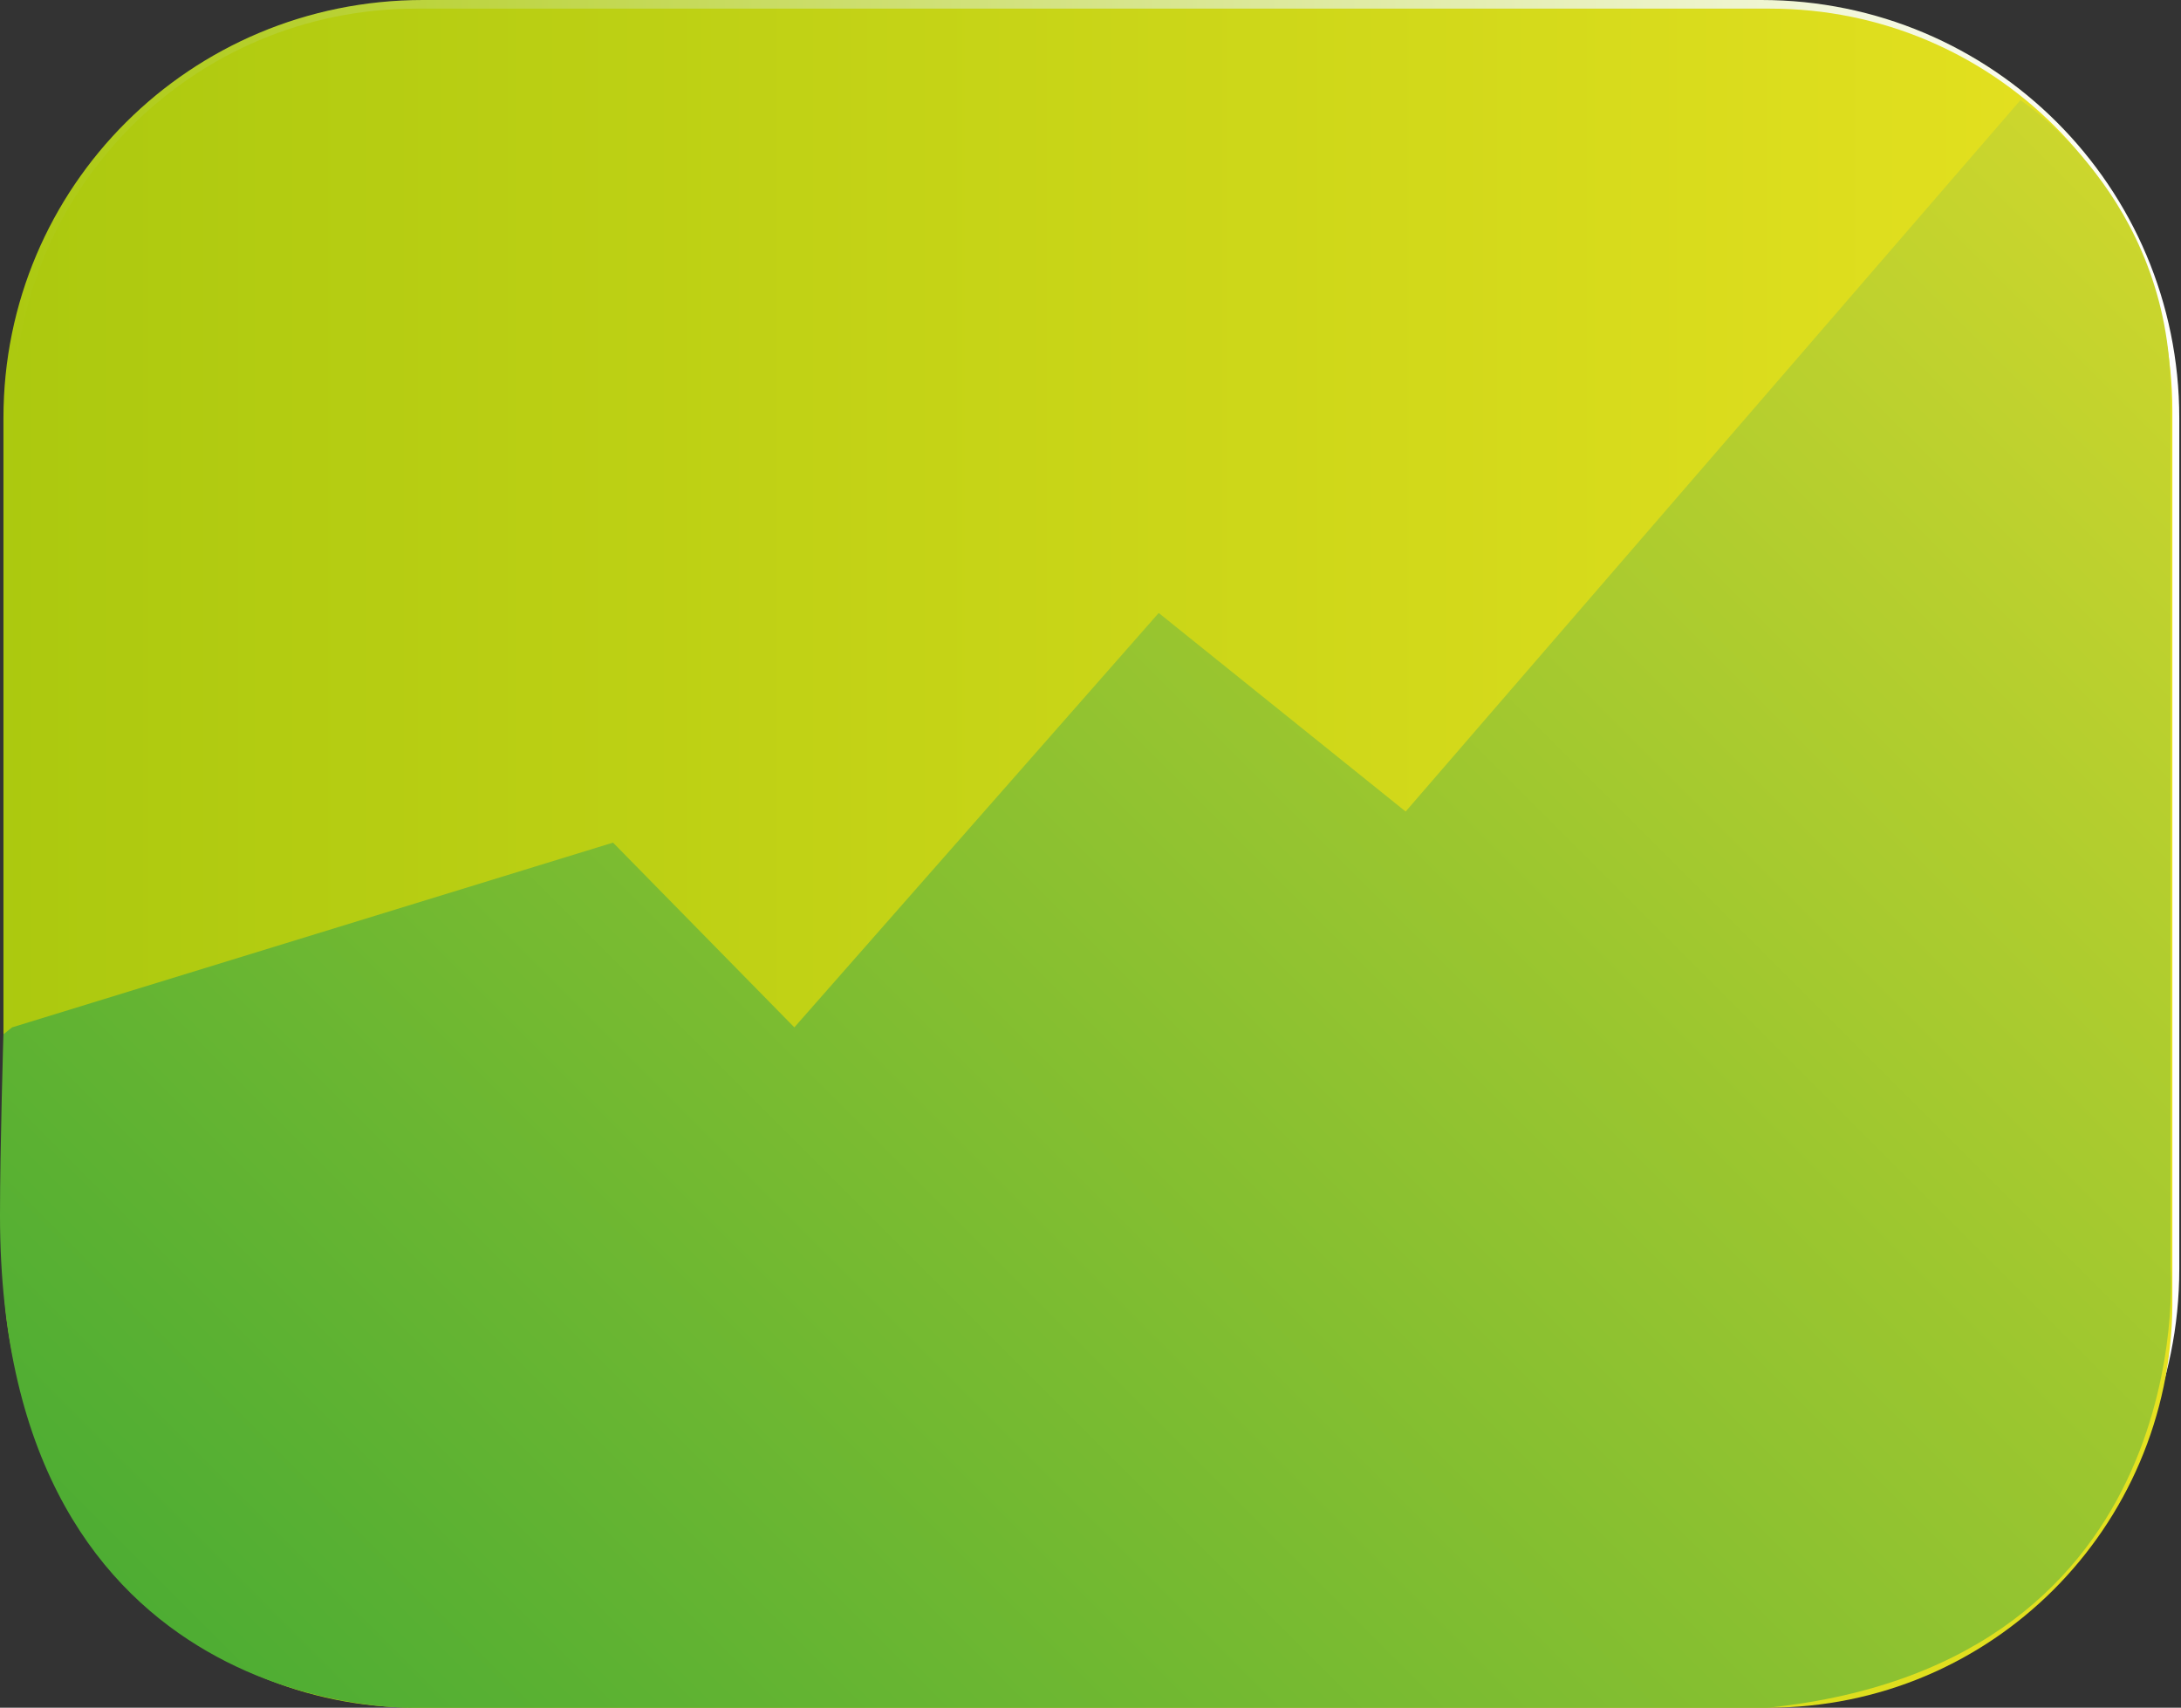 <?xml version="1.0" encoding="utf-8"?>
<!-- Generator: Adobe Illustrator 25.4.1, SVG Export Plug-In . SVG Version: 6.00 Build 0)  -->
<svg version="1.1" id="Capa_1" xmlns="http://www.w3.org/2000/svg" xmlns:xlink="http://www.w3.org/1999/xlink" x="0px" y="0px"
	 viewBox="0 0 126.3 98.9" style="enable-background:new 0 0 126.3 98.9;" xml:space="preserve">
<rect x="0" y="0" width="126.3" height="98.9" fill="#333333" stroke="none"/>
<style type="text/css">
	.st0{fill:none;stroke:url(#SVGID_1_);stroke-miterlimit:10;}
	.st1{fill:url(#SVGID_00000073694835901363583970000008703398440151542657_);}
	.st2{fill:url(#SVGID_00000129202155584159494800000000818461085537164698_);}
	.st3{fill:url(#SVGID_00000026875425052174652350000018391112671649184658_);}
	.st4{fill:none;stroke:url(#SVGID_00000160870500895746973660000009141438356464767644_);stroke-miterlimit:10;}
	
		.st5{fill:none;stroke:url(#SVGID_00000183962124100924548660000001096539716775822480_);stroke-miterlimit:10;stroke-dasharray:4.896,4.896;}
	.st6{fill:none;stroke:url(#SVGID_00000154387884006958393210000017265319190915781560_);stroke-miterlimit:10;}
	.st7{fill:url(#SVGID_00000130646648119679230610000016419849585796938631_);}
	.st8{fill:url(#SVGID_00000124872606540960001240000004141386196976651701_);}
	.st9{fill:none;stroke:url(#SVGID_00000147902058482411099140000006976934120392592770_);stroke-miterlimit:10;}
</style>
<g>
	<linearGradient id="SVGID_1_" gradientUnits="userSpaceOnUse" x1="0.213" y1="48.826" x2="126.284" y2="48.826">
		<stop  offset="0" style="stop-color:#ACC90F"/>
		<stop  offset="1" style="stop-color:#FFFFFF"/>
	</linearGradient>
	<path class="st0" d="M24.5,97.2H102c13.1,0,23.7-10.6,23.7-23.7V24.2c0-13.1-10.6-23.7-23.7-23.7H24.5C11.3,0.5,0.7,11.1,0.7,24.2
		v49.2C0.7,86.5,11.3,97.2,24.5,97.2z"/>
	
		<linearGradient id="SVGID_00000056425782346654465450000008692224790872569228_" gradientUnits="userSpaceOnUse" x1="0.754" y1="49.694" x2="125.743" y2="49.694">
		<stop  offset="0" style="stop-color:#ACC90F"/>
		<stop  offset="1" style="stop-color:#E6E120"/>
	</linearGradient>
	<path style="fill:url(#SVGID_00000056425782346654465450000008692224790872569228_);" d="M102.4,98.9H24.1
		c-12.9,0-23.3-10.4-23.3-23.3V23.8c0-12.9,10.4-23.3,23.3-23.3h78.4c12.9,0,23.3,10.4,23.3,23.3v51.8
		C125.7,88.5,115.3,98.9,102.4,98.9z"/>
	
		<linearGradient id="SVGID_00000114045740972418237800000003331210778054721704_" gradientUnits="userSpaceOnUse" x1="25.371" y1="110.035" x2="123.499" y2="11.907">
		<stop  offset="0" style="stop-color:#4EAD33"/>
		<stop  offset="1" style="stop-color:#CCD62D"/>
	</linearGradient>
	<path style="fill:url(#SVGID_00000114045740972418237800000003331210778054721704_);" d="M0.7,59.5l34.8-10.7L46,59.5l21.1-24
		L81.4,47L117,5.8c0,0,8.7,5.6,8.7,17s0,50.6,0,50.6s1.7,22.9-23.3,25.5c-16.3,0-78.4,0-78.4,0S0,99.7,0,70.4c0-4,0.2-10.5,0.2-10.5
		L0.7,59.5z"/>
</g>
</svg>
